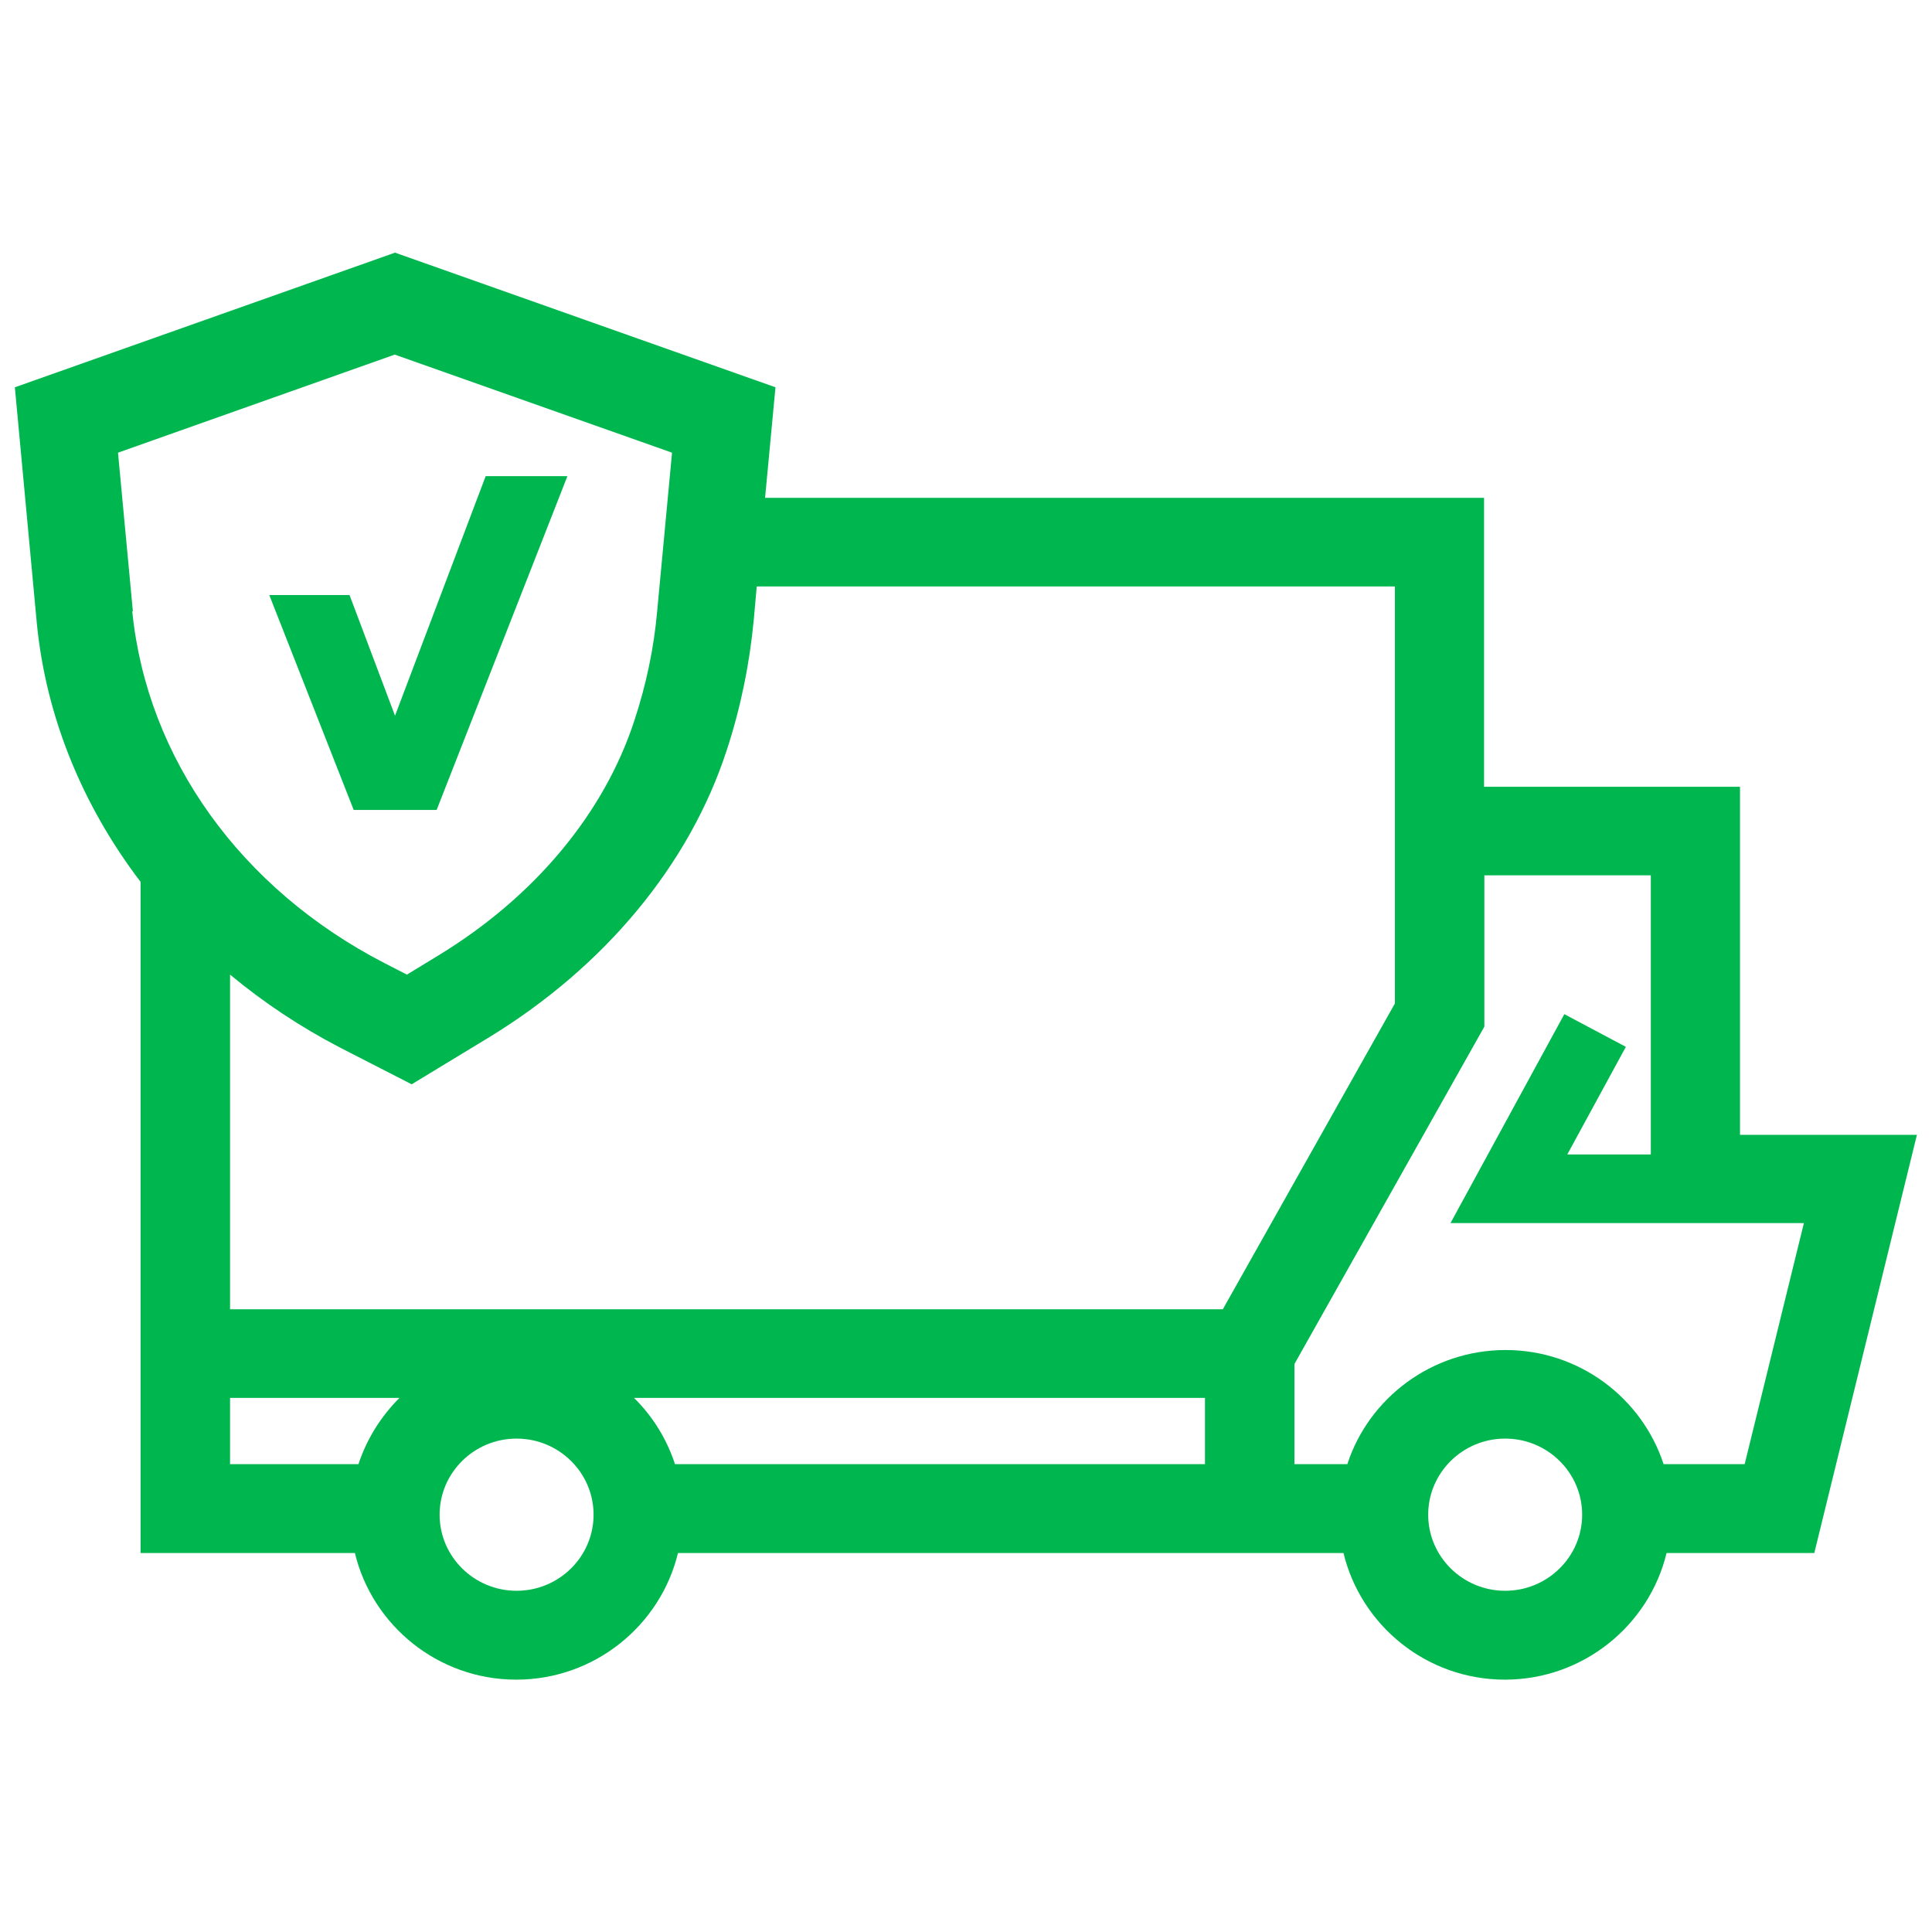 <svg width="65" height="65" viewBox="0 0 65 65" fill="none" xmlns="http://www.w3.org/2000/svg">
<g clip-path="url(#clip0_1896_10403)">
<path d="M64.5 38.18H58.54V26.47H49.93V16.75H25.74L26.09 13.03L13.29 8.5L0.5 13.03L1.24 20.98C1.55 24.13 2.78 27.11 4.73 29.67V52.25H11.94C12.53 54.69 14.74 56.51 17.37 56.51C20 56.51 22.22 54.69 22.81 52.25H45.2C45.79 54.69 48 56.51 50.63 56.51C53.26 56.51 55.48 54.69 56.07 52.25H61.04L64.49 38.19L64.5 38.18ZM4.47 20.56L3.97 15.23L13.28 11.93L22.61 15.23L22.11 20.56C22 21.81 21.74 23.04 21.34 24.25C20.32 27.37 17.98 30.18 14.74 32.15L13.69 32.79L12.93 32.4C8.11 29.91 4.95 25.53 4.45 20.57L4.47 20.56ZM12.06 49.26H7.74V47.03H13.44C12.82 47.65 12.34 48.41 12.06 49.26ZM17.38 53.52C15.95 53.52 14.79 52.37 14.79 50.96C14.79 49.55 15.95 48.4 17.38 48.4C18.81 48.4 19.97 49.55 19.97 50.96C19.97 52.37 18.81 53.52 17.38 53.52ZM40.54 49.26H22.71C22.43 48.41 21.96 47.65 21.33 47.03H40.54V49.26ZM7.74 44.05V32.79C8.86 33.72 10.1 34.55 11.45 35.25L13.85 36.48L16.47 34.89C20.36 32.51 23.2 29.08 24.45 25.24C24.92 23.81 25.22 22.33 25.36 20.85L25.46 19.73H46.93V33.76L41.14 44.05H7.74ZM50.64 53.52C49.21 53.52 48.05 52.37 48.05 50.96C48.05 49.55 49.21 48.4 50.64 48.4C52.07 48.4 53.23 49.55 53.23 50.96C53.23 52.37 52.07 53.52 50.64 53.52ZM58.69 49.26H55.97C55.24 47.03 53.13 45.42 50.65 45.42C48.17 45.42 46.05 47.04 45.33 49.26H43.55V45.89L49.94 34.54V29.45H55.54V38.84H52.73L54.7 35.22L52.63 34.12L48.8 41.15H60.69L58.7 49.25L58.69 49.26Z" fill="#00B74F"/>
<path d="M14.69 27.25L19.09 16.02H16.34L13.29 24.08L11.76 20.02H9.06L11.9 27.25H14.69Z" fill="#00B74F"/>
</g>
<defs>
<clipPath id="clip0_1896_10403">
<rect width="64" height="64" fill="white" transform="translate(0.5 0.5)"/>
</clipPath>
</defs>
</svg>
